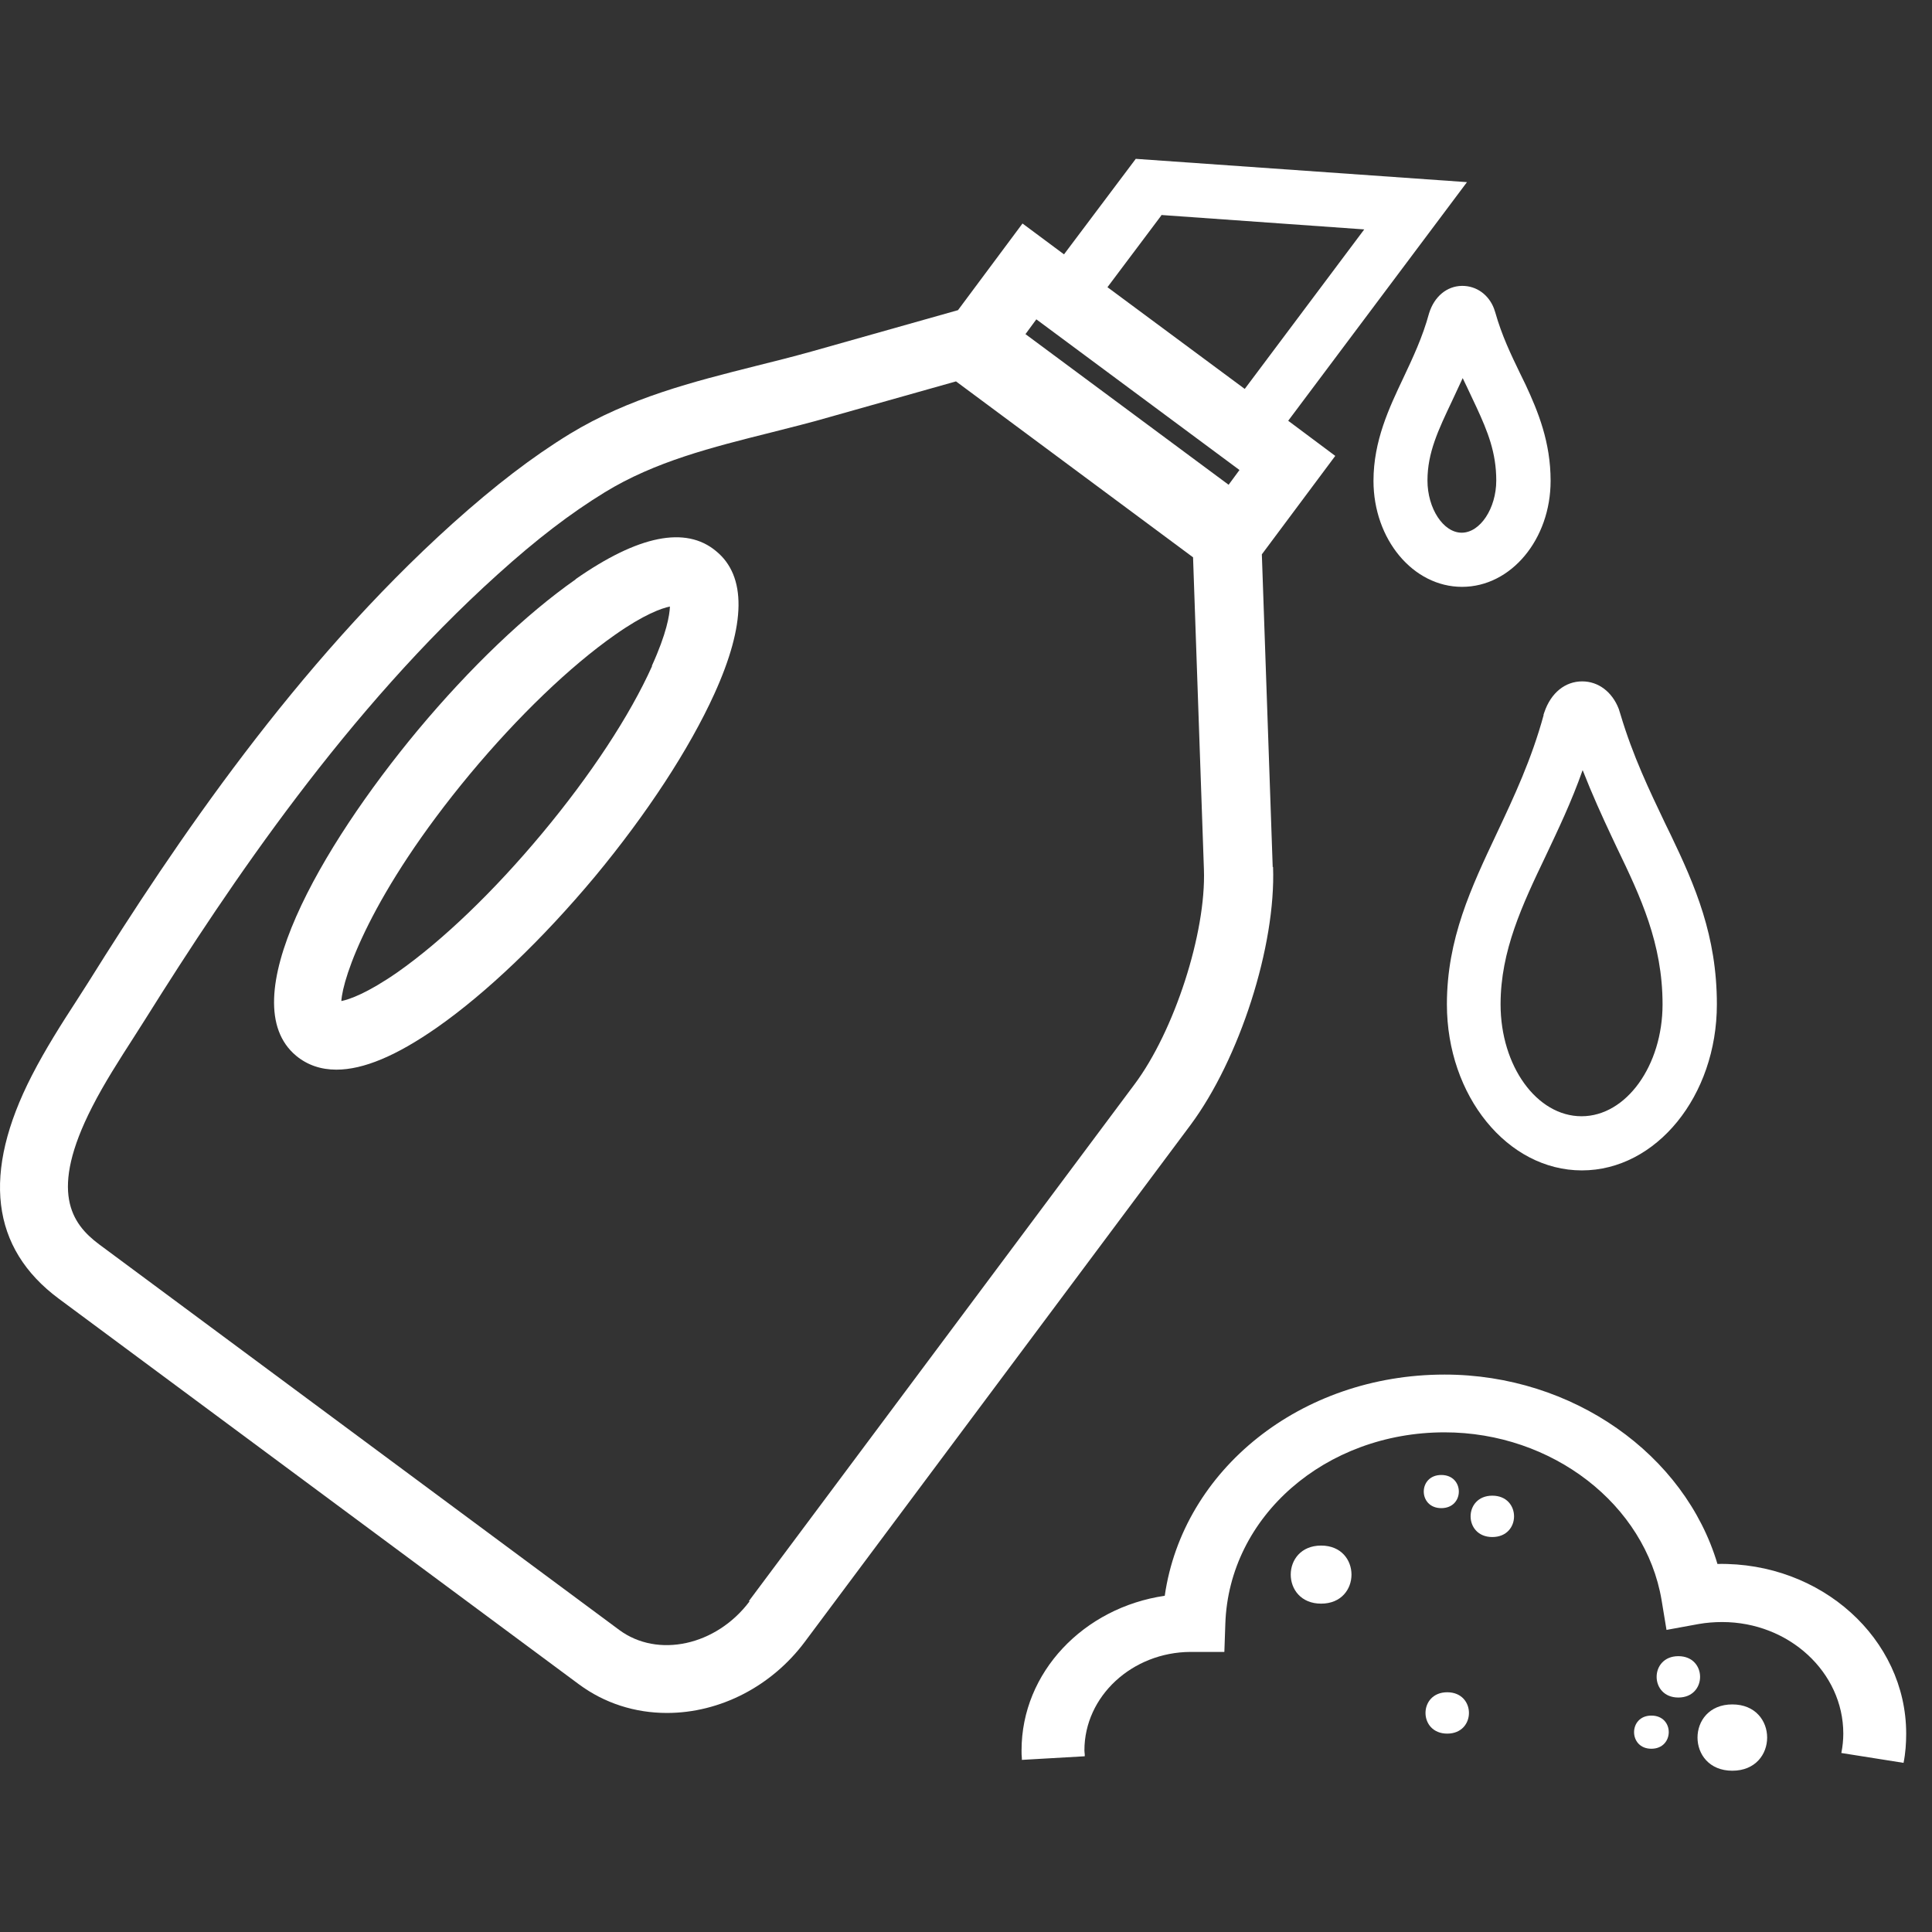 <svg width="69" height="69" viewBox="0 0 69 69" fill="none" xmlns="http://www.w3.org/2000/svg">
<rect x="0" y="0" width="69" height="69" fill="#333333" stroke="none"/>
<path d="M20.563 20.689C18.787 21.932 16.788 23.842 14.919 26.081C11.462 30.242 8.252 35.775 10.58 37.709C10.98 38.038 11.462 38.202 12.014 38.202C12.979 38.202 14.155 37.709 15.601 36.701C17.376 35.459 19.375 33.548 21.245 31.309C23.102 29.07 24.619 26.749 25.513 24.78C26.642 22.295 26.665 20.572 25.572 19.681C24.49 18.778 22.797 19.118 20.551 20.689H20.563ZM23.291 23.784C22.491 25.566 21.092 27.687 19.363 29.762C17.635 31.837 15.801 33.595 14.201 34.72C13.12 35.471 12.485 35.693 12.191 35.752C12.238 34.92 13.226 31.93 16.788 27.64C18.517 25.566 20.351 23.807 21.95 22.682C22.997 21.943 23.632 21.721 23.926 21.662C23.914 21.967 23.808 22.623 23.279 23.784H23.291Z" fill="white"/>
<path d="M55.132 25.53C54.697 27.125 54.074 28.449 53.462 29.75C52.545 31.696 51.675 33.525 51.675 35.869C51.675 39.139 53.839 41.8 56.496 41.8C59.154 41.8 61.317 39.139 61.317 35.869C61.317 33.419 60.541 31.637 59.671 29.82L59.471 29.41C58.907 28.226 58.319 27.007 57.872 25.507L57.813 25.319C57.578 24.71 57.084 24.335 56.508 24.335C55.896 24.335 55.391 24.745 55.156 25.436L55.12 25.542L55.132 25.53ZM56.531 27.523C56.861 28.367 57.213 29.141 57.554 29.867L57.742 30.266C58.589 32.024 59.377 33.689 59.377 35.869C59.377 38.049 58.084 39.866 56.484 39.866C54.885 39.866 53.592 38.073 53.592 35.869C53.592 33.958 54.368 32.317 55.203 30.571C55.65 29.621 56.12 28.648 56.52 27.511L56.531 27.523Z" fill="white"/>
<path d="M52.204 10.21C51.675 10.221 51.228 10.585 51.04 11.183C50.805 12.05 50.452 12.789 50.111 13.515C49.617 14.559 49.053 15.742 49.053 17.172C49.053 19.259 50.464 20.959 52.216 20.959C53.968 20.959 55.379 19.259 55.379 17.172C55.379 15.789 54.932 14.699 54.485 13.738L54.285 13.328C53.968 12.671 53.638 11.991 53.403 11.159L53.356 11.018C53.168 10.526 52.733 10.21 52.227 10.21C52.227 10.21 52.204 10.21 52.192 10.21H52.204ZM52.357 13.75L52.38 13.797C52.439 13.914 52.486 14.031 52.545 14.148L52.733 14.547C53.133 15.414 53.438 16.164 53.438 17.161C53.438 18.157 52.862 19.025 52.204 19.025C51.545 19.025 50.981 18.157 50.981 17.161C50.981 16.164 51.369 15.356 51.863 14.312C51.98 14.055 52.11 13.785 52.239 13.504C52.274 13.586 52.322 13.668 52.357 13.75Z" fill="white"/>
<path d="M53.297 53.417C52.263 53.417 52.263 54.894 53.297 54.894C54.332 54.894 54.332 53.417 53.297 53.417Z" fill="white"/>
<path d="M58.977 61.271C58.154 61.271 58.154 62.455 58.977 62.455C59.8 62.455 59.811 61.271 58.977 61.271Z" fill="white"/>
<path d="M59.941 59.149C58.907 59.149 58.907 60.626 59.941 60.626C60.976 60.626 60.976 59.149 59.941 59.149Z" fill="white"/>
<path d="M45.454 30.969L45.066 19.798L47.688 16.282L46.007 15.027L52.392 6.505L40.563 5.673L38 9.084L36.518 7.982L34.214 11.077L28.981 12.554C28.346 12.73 27.711 12.894 26.994 13.07C24.76 13.633 22.467 14.207 20.35 15.496C19.01 16.317 17.681 17.337 16.165 18.696C10.556 23.748 6.264 30.102 3.16 35.072L2.725 35.752C2.207 36.549 1.631 37.452 1.137 38.413C-0.65 41.894 -0.332 44.578 2.102 46.384L20.68 60.157C21.585 60.825 22.667 61.177 23.819 61.177C25.712 61.177 27.558 60.227 28.746 58.633L42.515 40.183C44.267 37.827 45.572 33.783 45.466 30.958L45.454 30.969ZM41.468 7.678L48.723 8.193L44.455 13.89L39.552 10.257L41.48 7.689L41.468 7.678ZM37.012 11.405L44.267 16.786L43.879 17.313L36.624 11.933L37.012 11.405ZM26.77 57.191C25.583 58.774 23.49 59.231 22.114 58.211L3.536 44.438C2.548 43.699 1.749 42.551 3.289 39.538C3.724 38.682 4.277 37.827 4.759 37.076L5.206 36.373C8.239 31.532 12.402 25.354 17.775 20.513C19.163 19.259 20.374 18.333 21.597 17.583C23.396 16.481 25.418 15.977 27.57 15.438C28.252 15.262 28.934 15.098 29.616 14.898L34.143 13.621L42.609 19.904L42.997 31.051C43.079 33.314 41.939 36.83 40.516 38.729L26.747 57.18L26.77 57.191Z" fill="white"/>
<path d="M61.341 55.867C60.176 51.94 56.167 49.092 51.593 49.092C46.455 49.092 42.245 52.491 41.598 56.992C38.706 57.414 36.484 59.723 36.484 62.513C36.484 62.607 36.484 62.701 36.495 62.794V62.853L38.741 62.724V62.654C38.741 62.654 38.729 62.56 38.729 62.513C38.729 60.579 40.434 59.008 42.516 58.997C42.551 58.997 42.586 58.997 42.621 58.997H43.727L43.762 57.989C43.891 54.155 47.337 51.155 51.593 51.155C55.438 51.155 58.766 53.733 59.342 57.145L59.518 58.211L60.67 58C60.941 57.953 61.223 57.93 61.505 57.93C63.892 57.93 65.832 59.723 65.832 61.915C65.832 62.138 65.809 62.373 65.762 62.607L67.984 62.959C68.055 62.607 68.078 62.255 68.078 61.915C68.078 58.528 65.044 55.785 61.341 55.855V55.867Z" fill="white"/>
<path d="M61.869 60.872C60.211 60.872 60.211 63.24 61.869 63.24C63.527 63.24 63.527 60.872 61.869 60.872Z" fill="white"/>
<path d="M47.183 55.199C45.736 55.199 45.736 57.273 47.183 57.273C48.629 57.273 48.629 55.199 47.183 55.199Z" fill="white"/>
<path d="M51.475 53.862C52.31 53.862 52.31 52.678 51.475 52.678C50.64 52.678 50.64 53.862 51.475 53.862Z" fill="white"/>
<path d="M51.687 60.438C50.652 60.438 50.652 61.915 51.687 61.915C52.721 61.915 52.721 60.438 51.687 60.438Z" fill="white"/>
</svg>
